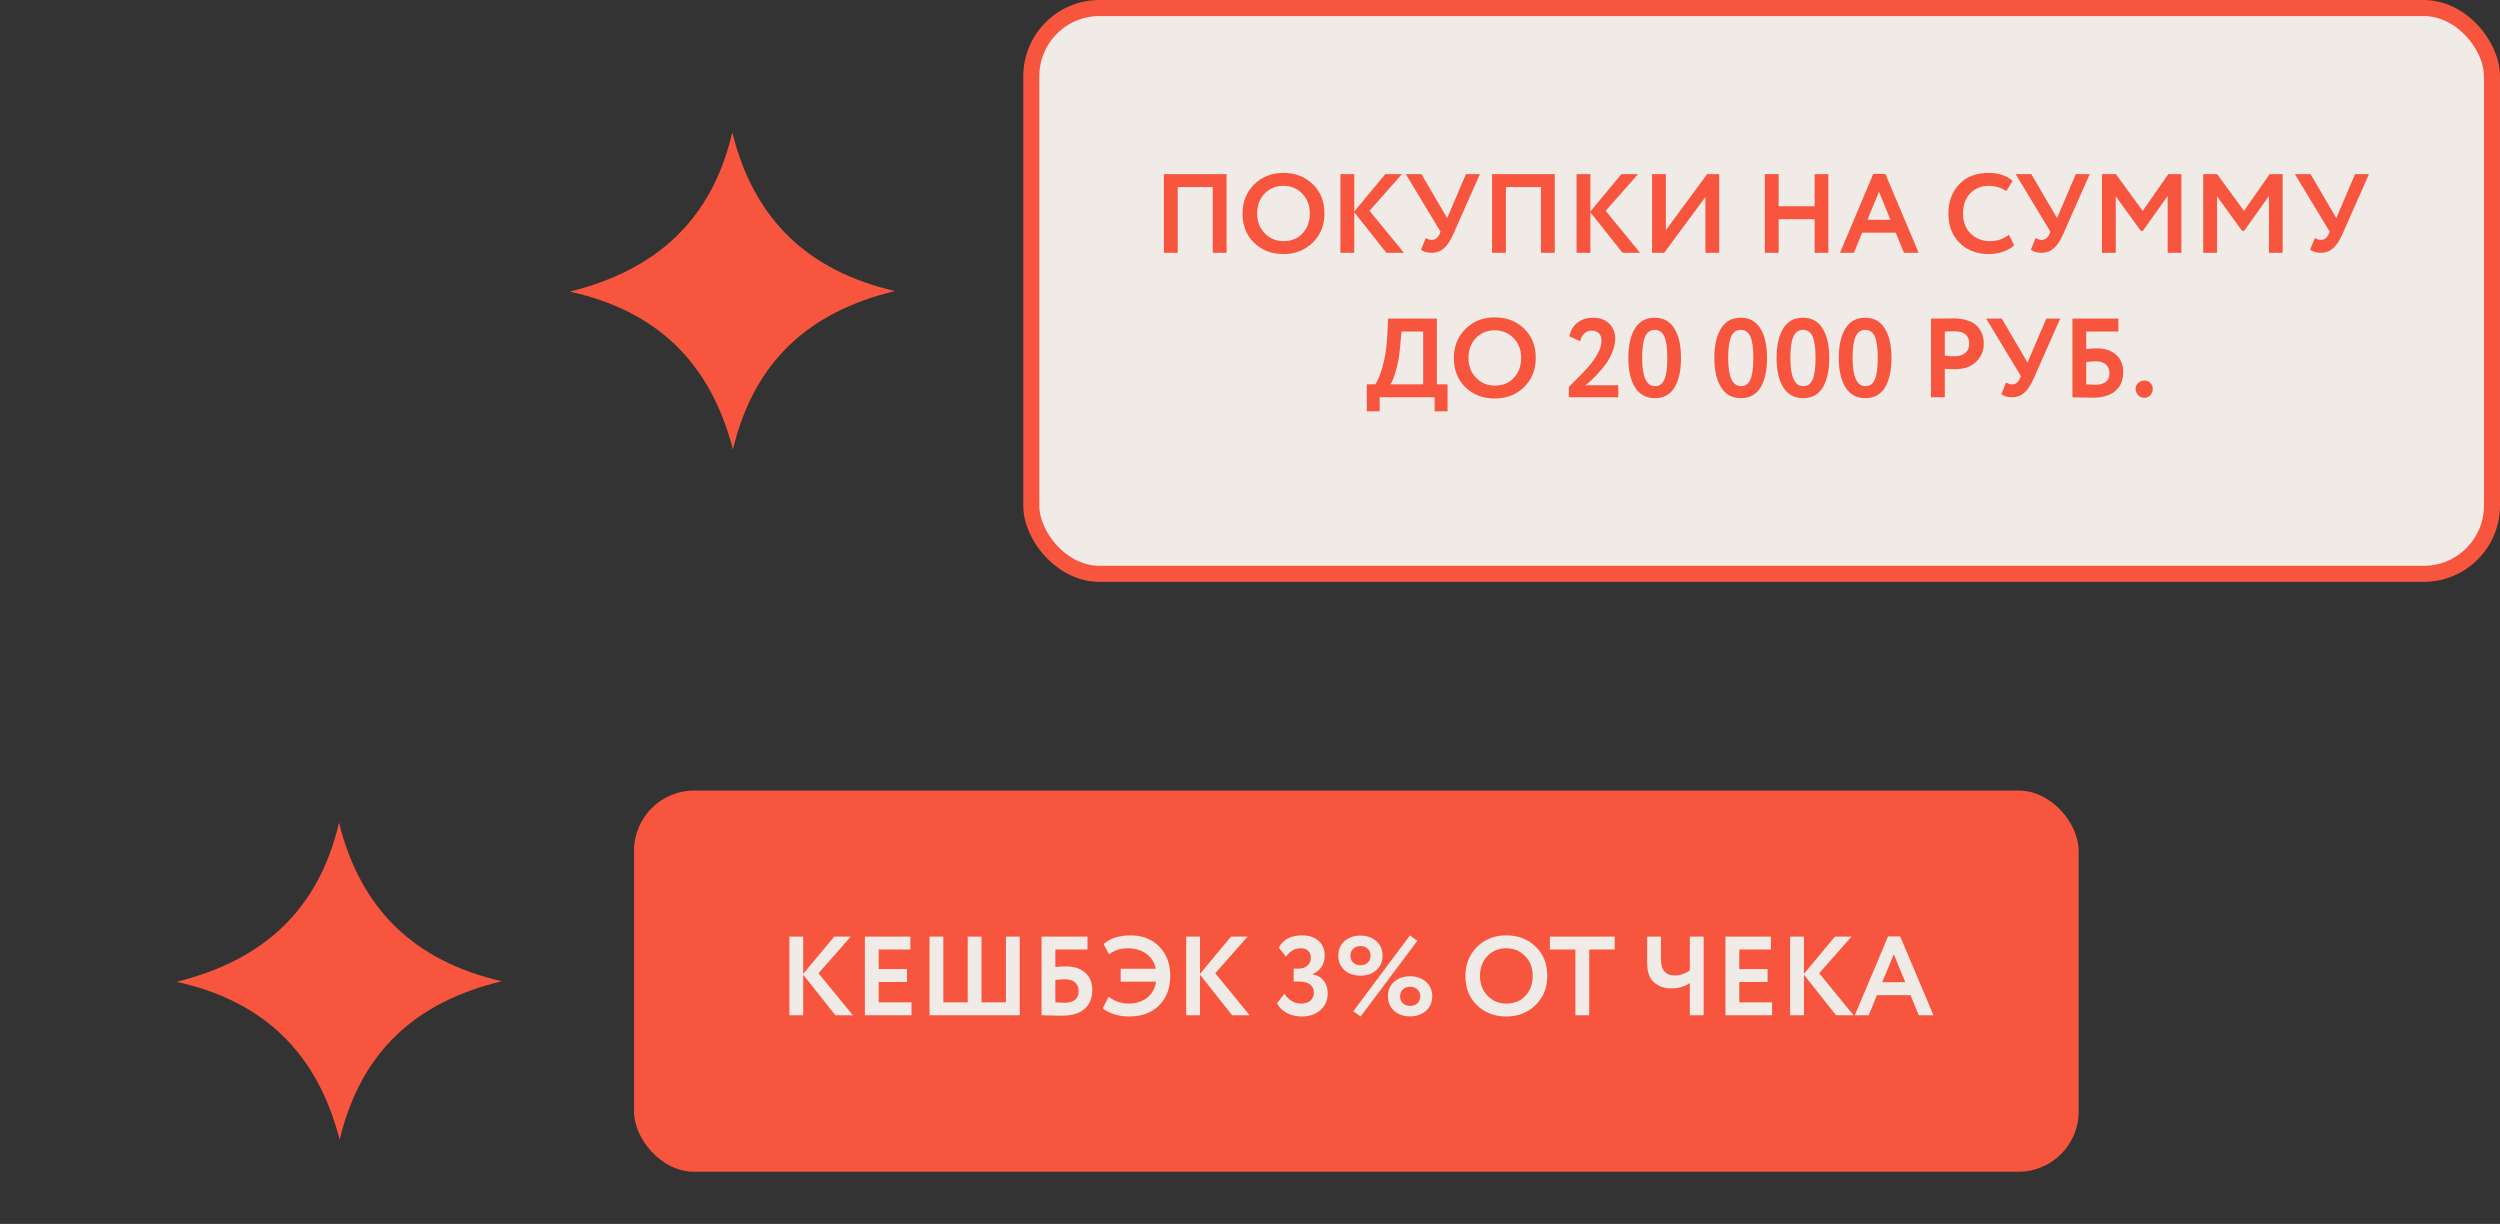 <svg width="623" height="305" viewBox="0 0 623 305" fill="none" xmlns="http://www.w3.org/2000/svg">
<rect x="0" y="0" width="623" height="305" fill="#333333" stroke="none"/>
<rect x="257" y="2" width="364" height="141" rx="17" fill="#F0EBE7" stroke="#F7553D" stroke-width="4"/>
<path d="M302.22 63V46.62H293.484V63H290.04V43.4H305.664V63H302.22ZM309.639 53.2C309.639 50.325 310.591 47.927 312.495 46.004C314.418 44.063 316.863 43.092 319.831 43.092C322.78 43.092 325.216 44.025 327.139 45.892C329.08 47.759 330.051 50.195 330.051 53.2C330.051 56.131 329.08 58.548 327.139 60.452C325.198 62.356 322.762 63.308 319.831 63.308C316.882 63.308 314.446 62.375 312.523 60.508C310.6 58.641 309.639 56.205 309.639 53.2ZM313.279 53.2C313.279 55.16 313.904 56.803 315.155 58.128C316.424 59.435 317.983 60.088 319.831 60.088C321.847 60.088 323.443 59.435 324.619 58.128C325.814 56.821 326.411 55.179 326.411 53.2C326.411 51.184 325.776 49.532 324.507 48.244C323.256 46.956 321.698 46.312 319.831 46.312C317.946 46.312 316.378 46.956 315.127 48.244C313.895 49.532 313.279 51.184 313.279 53.2ZM334.036 63V43.4H337.48V52.696L345.208 43.4H349.352L341.288 52.528L349.856 63H345.488L337.48 52.892V63H334.036ZM368.784 43.4L362.12 58.436C361.429 59.985 360.664 61.133 359.824 61.88C358.984 62.627 357.976 63 356.8 63C355.661 63 354.765 62.739 354.112 62.216L355.316 59.304C355.783 59.621 356.268 59.78 356.772 59.78C357.631 59.78 358.275 59.323 358.704 58.408L358.984 57.736L350.332 43.4H354.224L360.636 54.348L365.312 43.4H368.784ZM384.005 63V46.62H375.269V63H371.825V43.4H387.449V63H384.005ZM392.88 63V43.4H396.324V52.696L404.052 43.4H408.196L400.132 52.528L408.7 63H404.332L396.324 52.892V63H392.88ZM414.717 63H411.693V43.4H415.137V57.344L425.413 43.4H428.437V63H424.993V49.084L414.717 63ZM452.206 63V54.628H443.246V63H439.802V43.4H443.246V51.408H452.206V43.4H455.622V63H452.206ZM458.528 63L466.816 43.344H469.84L478.128 63H474.46L472.416 57.988H464.044L462 63H458.528ZM468.244 47.796L465.36 54.768H471.1L468.244 47.796ZM500.605 58.52L501.921 61.096C501.305 61.749 500.419 62.281 499.261 62.692C498.123 63.103 496.919 63.308 495.649 63.308C492.644 63.308 490.208 62.384 488.341 60.536C486.475 58.688 485.541 56.243 485.541 53.2C485.541 50.269 486.428 47.852 488.201 45.948C489.975 44.044 492.429 43.092 495.565 43.092C498.085 43.092 500.073 43.755 501.529 45.08L499.989 47.628C498.664 46.751 497.189 46.312 495.565 46.312C493.717 46.312 492.187 46.937 490.973 48.188C489.779 49.439 489.181 51.109 489.181 53.2C489.181 55.235 489.807 56.896 491.057 58.184C492.327 59.453 493.96 60.088 495.957 60.088C497.693 60.088 499.243 59.565 500.605 58.52ZM520.761 43.4L514.097 58.436C513.406 59.985 512.641 61.133 511.801 61.88C510.961 62.627 509.953 63 508.777 63C507.638 63 506.742 62.739 506.089 62.216L507.293 59.304C507.759 59.621 508.245 59.78 508.749 59.78C509.607 59.78 510.251 59.323 510.681 58.408L510.961 57.736L502.309 43.4H506.201L512.613 54.348L517.289 43.4H520.761ZM523.802 63V43.4H527.274L533.966 52.556L540.35 43.4H543.598V63H540.182V48.832L533.994 57.54H533.49L527.246 48.916V63H523.802ZM549.04 63V43.4H552.512L559.204 52.556L565.588 43.4H568.836V63H565.42V48.832L559.232 57.54H558.728L552.484 48.916V63H549.04ZM590.351 43.4L583.687 58.436C582.996 59.985 582.231 61.133 581.391 61.88C580.551 62.627 579.543 63 578.367 63C577.228 63 576.332 62.739 575.678 62.216L576.883 59.304C577.349 59.621 577.835 59.78 578.339 59.78C579.197 59.78 579.841 59.323 580.271 58.408L580.551 57.736L571.899 43.4H575.791L582.203 54.348L586.879 43.4H590.351ZM340.598 102.5V95.78H342.698C343.276 95.071 343.883 93.624 344.518 91.44C345.171 89.237 345.572 86.531 345.722 83.32L345.918 79.4H358.07V95.78H360.73V102.5H357.51V99H343.818V102.5H340.598ZM348.942 86.036C348.774 88.332 348.428 90.395 347.906 92.224C347.383 94.053 346.907 95.239 346.478 95.78H354.654V82.62H349.25L348.942 86.036ZM362.303 89.2C362.303 86.325 363.255 83.927 365.159 82.004C367.082 80.063 369.527 79.092 372.495 79.092C375.444 79.092 377.88 80.025 379.803 81.892C381.744 83.759 382.715 86.195 382.715 89.2C382.715 92.131 381.744 94.548 379.803 96.452C377.862 98.356 375.426 99.308 372.495 99.308C369.546 99.308 367.11 98.375 365.187 96.508C363.264 94.641 362.303 92.205 362.303 89.2ZM365.943 89.2C365.943 91.16 366.568 92.803 367.819 94.128C369.088 95.435 370.647 96.088 372.495 96.088C374.511 96.088 376.107 95.435 377.283 94.128C378.478 92.821 379.075 91.179 379.075 89.2C379.075 87.184 378.44 85.532 377.171 84.244C375.92 82.956 374.362 82.312 372.495 82.312C370.61 82.312 369.042 82.956 367.791 84.244C366.559 85.532 365.943 87.184 365.943 89.2ZM390.954 99V96.424C393.325 94.091 394.883 92.495 395.63 91.636C397.945 88.985 399.102 86.755 399.102 84.944C399.102 84.141 398.887 83.516 398.458 83.068C398.029 82.62 397.413 82.396 396.61 82.396C395.919 82.396 395.322 82.629 394.818 83.096C394.333 83.544 393.987 84.188 393.782 85.028L391.094 83.824C391.355 82.387 392.009 81.257 393.054 80.436C394.118 79.596 395.425 79.176 396.974 79.176C398.729 79.176 400.091 79.68 401.062 80.688C402.033 81.696 402.518 82.9 402.518 84.3C402.518 85.327 402.303 86.4 401.874 87.52C401.445 88.621 400.95 89.583 400.39 90.404C399.83 91.225 399.149 92.065 398.346 92.924C397.562 93.783 396.946 94.417 396.498 94.828C396.069 95.22 395.611 95.612 395.126 96.004H403.274V99H390.954ZM407.458 96.536C406.338 94.744 405.778 92.299 405.778 89.2C405.778 86.101 406.328 83.656 407.43 81.864C408.531 80.072 410.174 79.176 412.358 79.176C414.523 79.176 416.156 80.072 417.258 81.864C418.359 83.656 418.91 86.101 418.91 89.2C418.91 92.317 418.368 94.772 417.286 96.564C416.203 98.337 414.579 99.224 412.414 99.224C410.23 99.224 408.578 98.328 407.458 96.536ZM409.222 89.2C409.222 93.885 410.286 96.228 412.414 96.228C413.515 96.228 414.299 95.677 414.766 94.576C415.251 93.456 415.494 91.664 415.494 89.2C415.494 86.755 415.251 84.981 414.766 83.88C414.28 82.76 413.478 82.2 412.358 82.2C411.256 82.2 410.454 82.769 409.95 83.908C409.464 85.047 409.222 86.811 409.222 89.2ZM428.895 96.536C427.775 94.744 427.215 92.299 427.215 89.2C427.215 86.101 427.766 83.656 428.867 81.864C429.968 80.072 431.611 79.176 433.795 79.176C435.96 79.176 437.594 80.072 438.695 81.864C439.796 83.656 440.347 86.101 440.347 89.2C440.347 92.317 439.806 94.772 438.723 96.564C437.64 98.337 436.016 99.224 433.851 99.224C431.667 99.224 430.015 98.328 428.895 96.536ZM430.659 89.2C430.659 93.885 431.723 96.228 433.851 96.228C434.952 96.228 435.736 95.677 436.203 94.576C436.688 93.456 436.931 91.664 436.931 89.2C436.931 86.755 436.688 84.981 436.203 83.88C435.718 82.76 434.915 82.2 433.795 82.2C432.694 82.2 431.891 82.769 431.387 83.908C430.902 85.047 430.659 86.811 430.659 89.2ZM444.399 96.536C443.279 94.744 442.719 92.299 442.719 89.2C442.719 86.101 443.27 83.656 444.371 81.864C445.472 80.072 447.115 79.176 449.299 79.176C451.464 79.176 453.098 80.072 454.199 81.864C455.3 83.656 455.851 86.101 455.851 89.2C455.851 92.317 455.31 94.772 454.227 96.564C453.144 98.337 451.52 99.224 449.355 99.224C447.171 99.224 445.519 98.328 444.399 96.536ZM446.163 89.2C446.163 93.885 447.227 96.228 449.355 96.228C450.456 96.228 451.24 95.677 451.707 94.576C452.192 93.456 452.435 91.664 452.435 89.2C452.435 86.755 452.192 84.981 451.707 83.88C451.222 82.76 450.419 82.2 449.299 82.2C448.198 82.2 447.395 82.769 446.891 83.908C446.406 85.047 446.163 86.811 446.163 89.2ZM459.903 96.536C458.783 94.744 458.223 92.299 458.223 89.2C458.223 86.101 458.774 83.656 459.875 81.864C460.976 80.072 462.619 79.176 464.803 79.176C466.968 79.176 468.602 80.072 469.703 81.864C470.804 83.656 471.355 86.101 471.355 89.2C471.355 92.317 470.814 94.772 469.731 96.564C468.648 98.337 467.024 99.224 464.859 99.224C462.675 99.224 461.023 98.328 459.903 96.536ZM461.667 89.2C461.667 93.885 462.731 96.228 464.859 96.228C465.96 96.228 466.744 95.677 467.211 94.576C467.696 93.456 467.939 91.664 467.939 89.2C467.939 86.755 467.696 84.981 467.211 83.88C466.726 82.76 465.923 82.2 464.803 82.2C463.702 82.2 462.899 82.769 462.395 83.908C461.91 85.047 461.667 86.811 461.667 89.2ZM484.644 99H481.2V79.4C481.536 79.4 482.423 79.391 483.86 79.372C485.316 79.353 486.287 79.344 486.772 79.344C488.154 79.344 489.348 79.521 490.356 79.876C491.383 80.212 492.176 80.688 492.736 81.304C493.296 81.901 493.707 82.564 493.968 83.292C494.23 84.001 494.36 84.785 494.36 85.644C494.36 87.417 493.726 88.92 492.456 90.152C491.187 91.384 489.432 92 487.192 92C486.054 92 485.204 91.972 484.644 91.916V99ZM487.108 82.564C486.698 82.564 485.876 82.583 484.644 82.62V88.64C485.54 88.733 486.352 88.78 487.08 88.78C488.163 88.78 489.04 88.519 489.712 87.996C490.384 87.455 490.72 86.661 490.72 85.616C490.72 83.581 489.516 82.564 487.108 82.564ZM513.405 79.4L506.741 94.436C506.051 95.985 505.285 97.133 504.445 97.88C503.605 98.627 502.597 99 501.421 99C500.283 99 499.387 98.739 498.733 98.216L499.937 95.304C500.404 95.621 500.889 95.78 501.393 95.78C502.252 95.78 502.896 95.323 503.325 94.408L503.605 93.736L494.953 79.4H498.845L505.257 90.348L509.933 79.4H513.405ZM516.446 99V79.4H527.898V82.62H519.89V86.988C520.656 86.876 521.533 86.82 522.522 86.82C524.557 86.82 526.162 87.352 527.338 88.416C528.514 89.48 529.102 90.917 529.102 92.728C529.102 94.763 528.44 96.34 527.114 97.46C525.808 98.561 523.95 99.112 521.542 99.112C520.702 99.112 519.713 99.093 518.574 99.056C517.454 99.019 516.745 99 516.446 99ZM522.242 90.04C521.552 90.04 520.768 90.096 519.89 90.208V95.78C520.936 95.855 521.664 95.892 522.074 95.892C524.482 95.892 525.686 94.921 525.686 92.98C525.686 92.084 525.397 91.375 524.818 90.852C524.258 90.311 523.4 90.04 522.242 90.04ZM532.19 96.9C532.19 96.377 532.395 95.901 532.806 95.472C533.216 95.043 533.758 94.828 534.43 94.828C535.008 94.828 535.494 95.043 535.886 95.472C536.278 95.901 536.474 96.377 536.474 96.9C536.474 97.497 536.278 98.02 535.886 98.468C535.494 98.916 535.008 99.14 534.43 99.14C533.758 99.14 533.216 98.916 532.806 98.468C532.395 98.02 532.19 97.497 532.19 96.9Z" fill="#F7553D"/>
<rect x="158" y="197" width="360" height="95" rx="15" fill="#F7553D"/>
<path d="M196.716 253V233.4H200.16V242.696L207.888 233.4H212.032L203.968 242.528L212.536 253H208.168L200.16 242.892V253H196.716ZM215.529 253V233.4H226.869V236.62H218.973V241.492H226.029V244.712H218.973V249.78H227.149V253H215.529ZM231.634 253V233.4H235.078V249.78H241.154V233.4H244.598V249.78H250.674V233.4H254.118V253H231.634ZM259.552 253V233.4H271.004V236.62H262.996V240.988C263.761 240.876 264.639 240.82 265.628 240.82C267.663 240.82 269.268 241.352 270.444 242.416C271.62 243.48 272.208 244.917 272.208 246.728C272.208 248.763 271.545 250.34 270.22 251.46C268.913 252.561 267.056 253.112 264.648 253.112C263.808 253.112 262.819 253.093 261.68 253.056C260.56 253.019 259.851 253 259.552 253ZM265.348 244.04C264.657 244.04 263.873 244.096 262.996 244.208V249.78C264.041 249.855 264.769 249.892 265.18 249.892C267.588 249.892 268.792 248.921 268.792 246.98C268.792 246.084 268.503 245.375 267.924 244.852C267.364 244.311 266.505 244.04 265.348 244.04ZM279.271 244.628V241.408H288.007C287.671 239.784 286.878 238.533 285.627 237.656C284.376 236.76 282.818 236.312 280.951 236.312C279.234 236.312 277.703 236.816 276.359 237.824L275.015 235.248C276.695 233.811 278.944 233.092 281.763 233.092C284.675 233.092 287.046 234.016 288.875 235.864C290.704 237.712 291.619 240.148 291.619 243.172C291.619 246.252 290.695 248.716 288.847 250.564C286.999 252.393 284.507 253.308 281.371 253.308C280.046 253.308 278.795 253.121 277.619 252.748C276.443 252.356 275.5 251.861 274.791 251.264L276.275 248.38C277.75 249.519 279.43 250.088 281.315 250.088C283.07 250.088 284.563 249.621 285.795 248.688C287.046 247.736 287.811 246.383 288.091 244.628H279.271ZM295.591 253V233.4H299.035V242.696L306.763 233.4H310.907L302.843 242.528L311.411 253H307.043L299.035 242.892V253H295.591ZM324.453 253.308C322.997 253.308 321.728 253.019 320.645 252.44C319.562 251.843 318.76 251.031 318.237 250.004L320.057 247.652C321.158 249.276 322.558 250.088 324.257 250.088C325.265 250.088 326.04 249.836 326.581 249.332C327.141 248.809 327.421 248.156 327.421 247.372C327.421 246.476 327.094 245.795 326.441 245.328C325.806 244.843 324.92 244.6 323.781 244.6H322.381V241.38H323.641C324.481 241.38 325.19 241.137 325.769 240.652C326.366 240.148 326.665 239.495 326.665 238.692C326.665 237.964 326.45 237.385 326.021 236.956C325.61 236.527 324.994 236.312 324.173 236.312C322.661 236.312 321.429 237.012 320.477 238.412L318.685 236.144C319.768 234.109 321.7 233.092 324.481 233.092C326.18 233.092 327.542 233.54 328.569 234.436C329.596 235.332 330.109 236.545 330.109 238.076C330.109 240.297 329.11 241.847 327.113 242.724V242.808C328.308 243.013 329.232 243.545 329.885 244.404C330.538 245.263 330.865 246.289 330.865 247.484C330.865 249.257 330.258 250.676 329.045 251.74C327.832 252.785 326.301 253.308 324.453 253.308ZM337.229 252.02L351.369 233.092L353.189 234.464L339.077 253.308L337.229 252.02ZM335.045 241.772C334.018 240.839 333.505 239.625 333.505 238.132C333.505 236.639 334.018 235.435 335.045 234.52C336.09 233.605 337.415 233.148 339.021 233.148C340.626 233.148 341.942 233.605 342.969 234.52C344.014 235.435 344.537 236.639 344.537 238.132C344.537 239.625 344.014 240.839 342.969 241.772C341.942 242.687 340.626 243.144 339.021 243.144C337.415 243.144 336.09 242.687 335.045 241.772ZM336.529 238.132C336.529 238.86 336.762 239.448 337.229 239.896C337.714 240.325 338.311 240.54 339.021 240.54C339.767 240.54 340.374 240.325 340.841 239.896C341.307 239.448 341.541 238.86 341.541 238.132C341.541 237.423 341.298 236.853 340.813 236.424C340.346 235.976 339.749 235.752 339.021 235.752C338.311 235.752 337.714 235.976 337.229 236.424C336.762 236.853 336.529 237.423 336.529 238.132ZM347.421 251.908C346.394 250.975 345.881 249.761 345.881 248.268C345.881 246.775 346.394 245.571 347.421 244.656C348.466 243.741 349.791 243.284 351.397 243.284C353.002 243.284 354.318 243.741 355.345 244.656C356.39 245.571 356.913 246.775 356.913 248.268C356.913 249.761 356.39 250.975 355.345 251.908C354.318 252.823 353.002 253.28 351.397 253.28C349.791 253.28 348.466 252.823 347.421 251.908ZM348.905 248.268C348.905 248.996 349.138 249.584 349.605 250.032C350.09 250.461 350.687 250.676 351.397 250.676C352.143 250.676 352.75 250.461 353.217 250.032C353.683 249.584 353.917 248.996 353.917 248.268C353.917 247.559 353.674 246.989 353.189 246.56C352.722 246.112 352.125 245.888 351.397 245.888C350.687 245.888 350.09 246.112 349.605 246.56C349.138 246.989 348.905 247.559 348.905 248.268ZM365.174 243.2C365.174 240.325 366.126 237.927 368.03 236.004C369.953 234.063 372.398 233.092 375.366 233.092C378.315 233.092 380.751 234.025 382.674 235.892C384.615 237.759 385.586 240.195 385.586 243.2C385.586 246.131 384.615 248.548 382.674 250.452C380.733 252.356 378.297 253.308 375.366 253.308C372.417 253.308 369.981 252.375 368.058 250.508C366.135 248.641 365.174 246.205 365.174 243.2ZM368.814 243.2C368.814 245.16 369.439 246.803 370.69 248.128C371.959 249.435 373.518 250.088 375.366 250.088C377.382 250.088 378.978 249.435 380.154 248.128C381.349 246.821 381.946 245.179 381.946 243.2C381.946 241.184 381.311 239.532 380.042 238.244C378.791 236.956 377.233 236.312 375.366 236.312C373.481 236.312 371.913 236.956 370.662 238.244C369.43 239.532 368.814 241.184 368.814 243.2ZM386.233 236.62V233.4H402.389V236.62H396.033V253H392.589V236.62H386.233ZM424.554 233.4V253H421.11V244.964C419.878 245.86 418.319 246.308 416.434 246.308C414.754 246.308 413.335 245.804 412.178 244.796C411.039 243.788 410.47 242.201 410.47 240.036V233.4H413.914V239.056C413.914 241.744 415.062 243.088 417.358 243.088C418.627 243.088 419.878 242.668 421.11 241.828V233.4H424.554ZM429.986 253V233.4H441.326V236.62H433.43V241.492H440.486V244.712H433.43V249.78H441.606V253H429.986ZM446.091 253V233.4H449.535V242.696L457.263 233.4H461.407L453.343 242.528L461.911 253H457.543L449.535 242.892V253H446.091ZM462.219 253L470.507 233.344H473.531L481.819 253H478.151L476.107 247.988H467.735L465.691 253H462.219ZM471.935 237.796L469.051 244.768H474.791L471.935 237.796Z" fill="#F0EBE7"/>
<path d="M223.031 72.525C201.481 77.733 187.902 90.131 182.646 112C177.087 90.561 163.928 77.506 142 72.671C163.372 67.357 177.345 55.005 182.488 33C187.884 54.788 201.419 67.535 223.031 72.525Z" fill="#F7553D"/>
<path d="M125.031 244.525C103.481 249.732 89.902 262.131 84.646 284C79.087 262.561 65.928 249.506 44 244.671C65.372 239.357 79.345 227.005 84.488 205C89.884 226.788 103.419 239.535 125.031 244.525Z" fill="#F7553D"/>
</svg>
